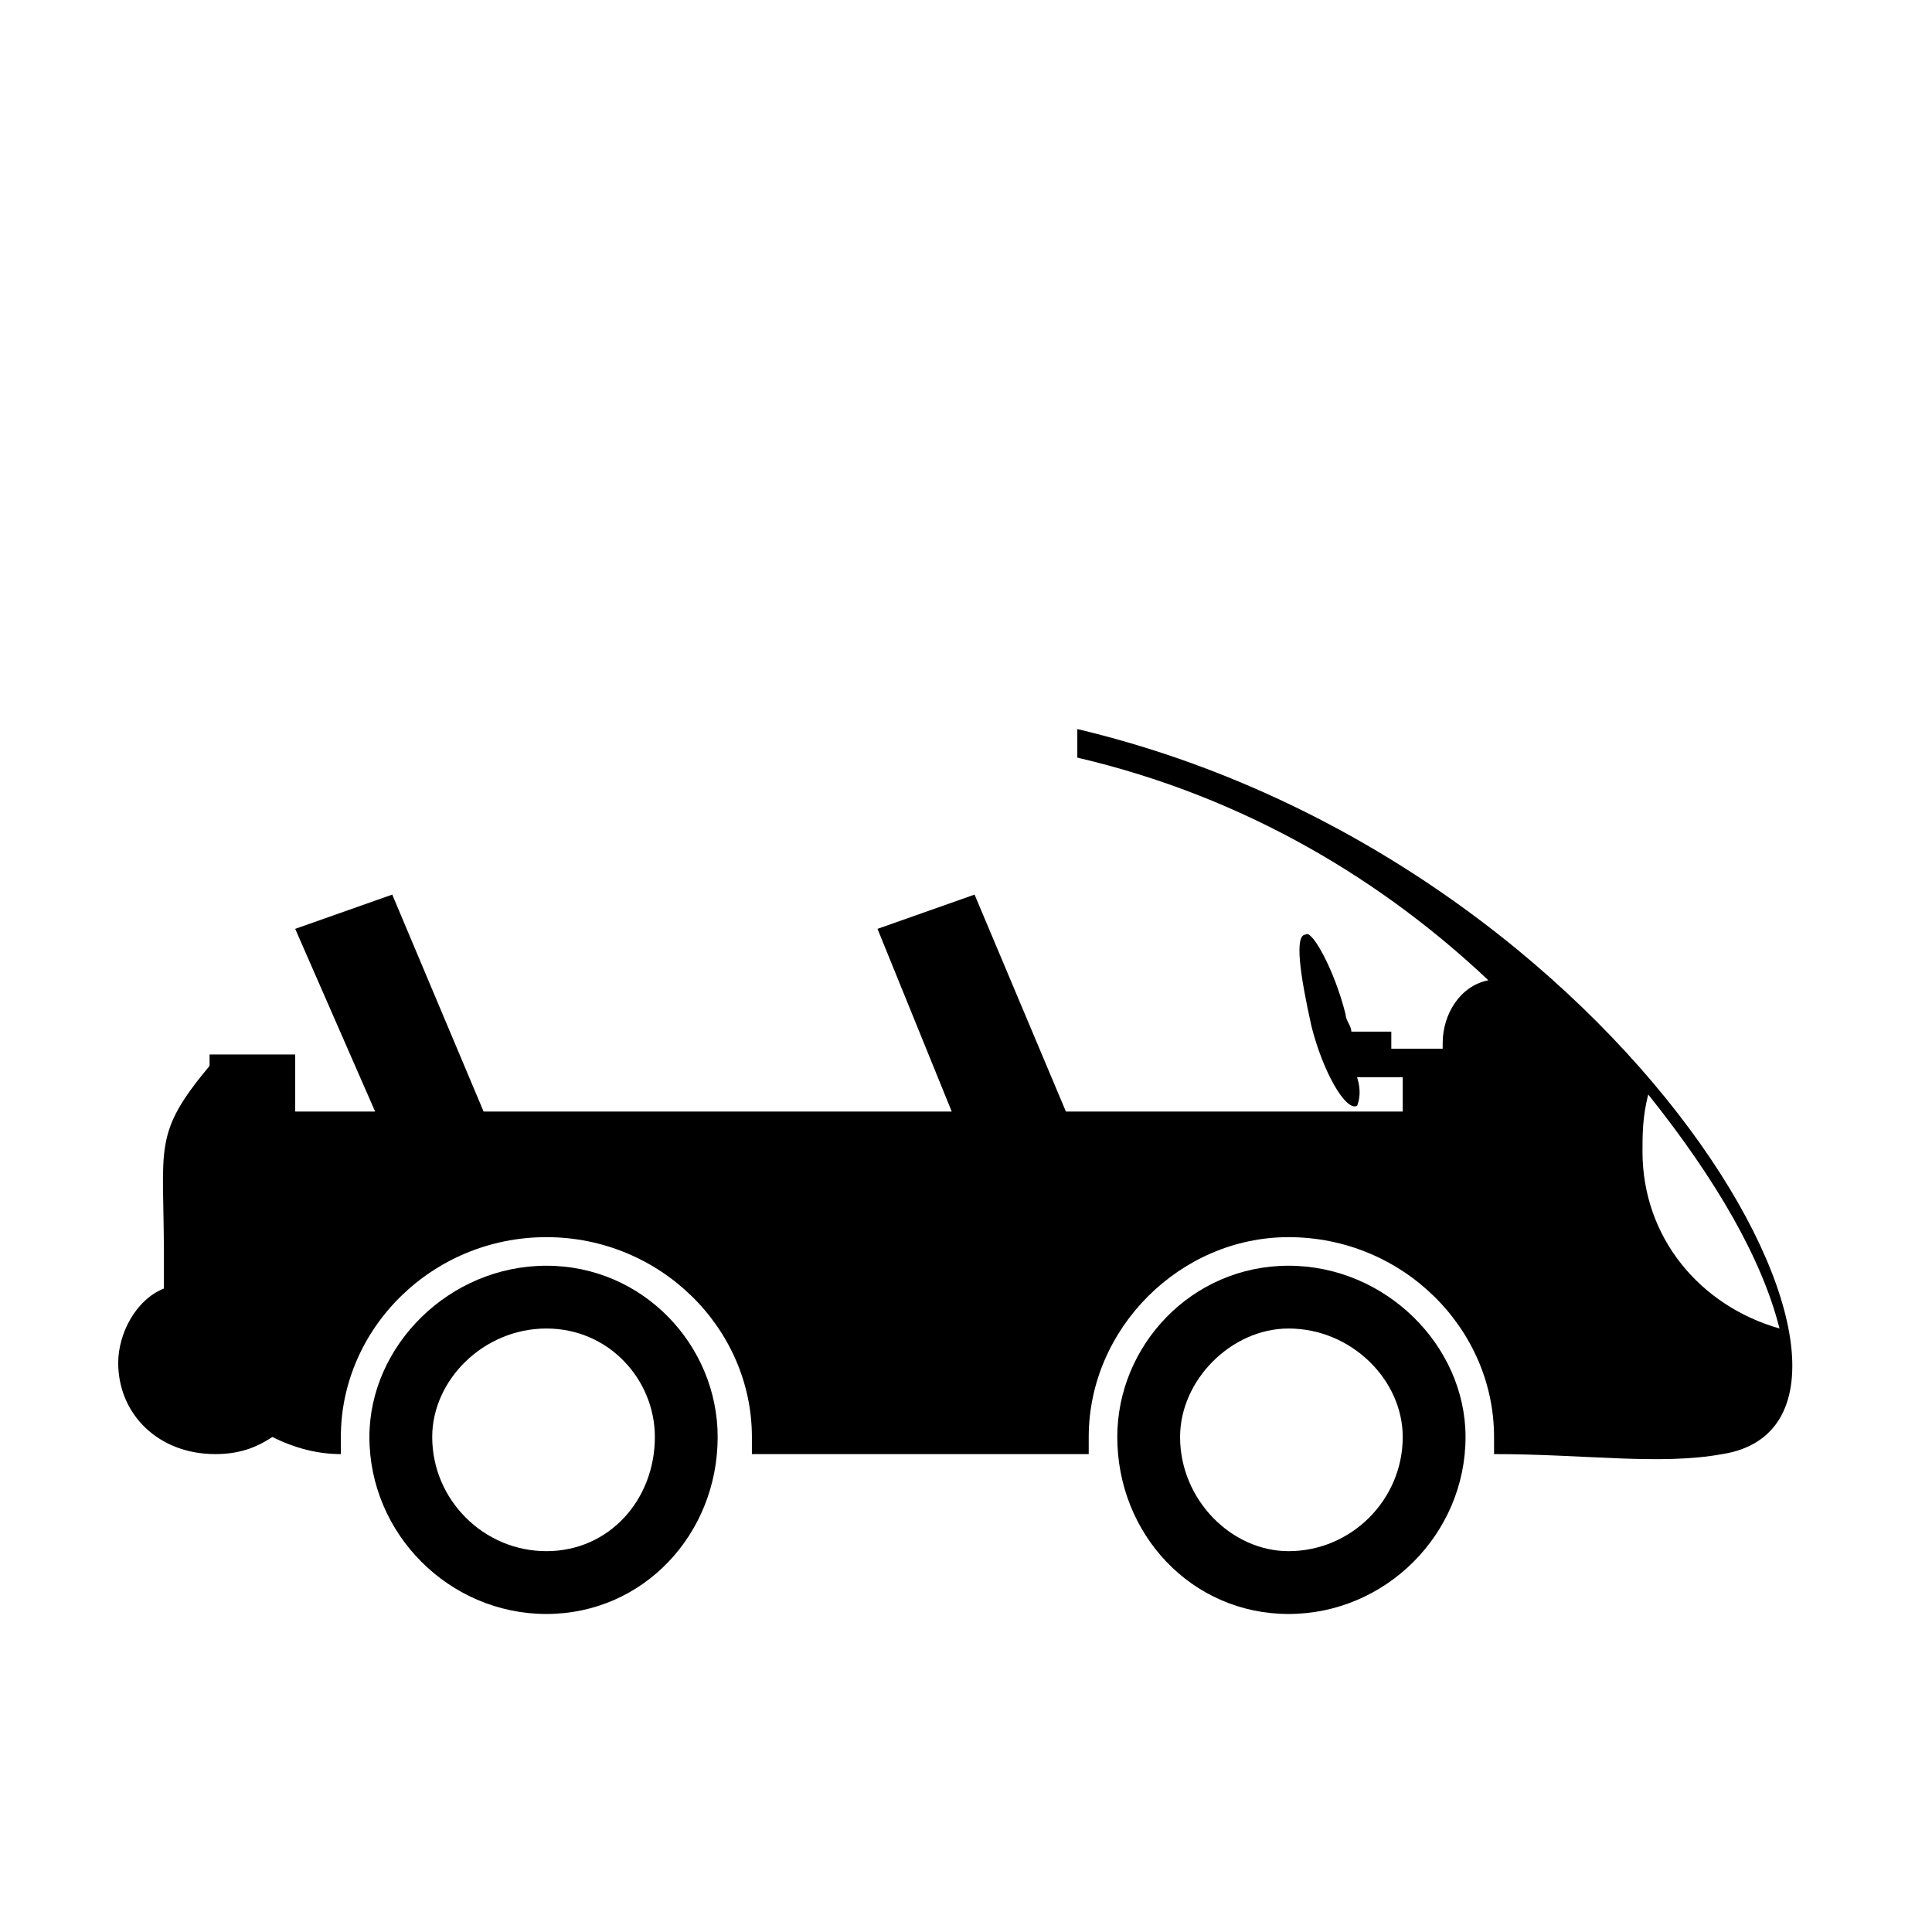 <?xml version="1.0" encoding="UTF-8"?>
<!-- The Best Svg Icon site in the world: iconSvg.co, Visit us! https://iconsvg.co -->
<svg fill="#000000" width="800px" height="800px" version="1.1" viewBox="144 144 512 512" xmlns="http://www.w3.org/2000/svg">
 <g fill-rule="evenodd">
  <path d="m538.43 403.78c-27.234-25.719-63.543-48.414-108.93-59.004v-7.566c146.75 34.797 228.45 183.07 170.96 192.14-16.641 3.027-36.312 0-60.52 0v-4.539c0-28.746-24.207-52.953-54.465-52.953-28.746 0-52.953 24.207-52.953 52.953v4.539h-89.262v-4.539c0-28.746-24.207-52.953-54.465-52.953s-54.465 24.207-54.465 52.953v4.539c-6.051 0-12.105-1.512-18.156-4.539-4.539 3.027-9.078 4.539-15.129 4.539-15.129 0-25.719-10.59-25.719-24.207 0-7.566 4.539-16.641 12.105-19.668v-9.078c0-28.746-3.027-31.773 12.105-49.926v-3.027h22.695v15.129h21.18l-21.18-48.414 25.719-9.078 24.207 57.492h124.06l-19.668-48.414 25.719-9.078 24.207 57.492h89.262v-9.078h-12.105c1.512 4.539 0 7.566 0 7.566-3.027 1.512-9.078-9.078-12.105-21.18-3.027-13.617-4.539-24.207-1.512-24.207 1.512-1.512 7.566 9.078 10.59 21.18 0 1.512 1.512 3.027 1.512 4.539h10.59v4.539h13.617v-1.512c0-7.566 4.539-15.129 12.105-16.641zm77.16 92.289c-21.18-6.051-36.312-24.207-36.312-46.902 0-4.539 0-9.078 1.512-15.129 18.156 22.695 30.258 43.875 34.797 62.031z"/>
  <path d="m288.8 479.43c25.719 0 45.387 21.18 45.387 45.387 0 25.719-19.668 46.902-45.387 46.902s-46.902-21.18-46.902-46.902c0-24.207 21.18-45.387 46.902-45.387zm0 16.641c16.641 0 28.746 13.617 28.746 28.746 0 16.641-12.105 30.258-28.746 30.258s-30.258-13.617-30.258-30.258c0-15.129 13.617-28.746 30.258-28.746z"/>
  <path d="m485.48 479.43c25.719 0 46.902 21.18 46.902 45.387 0 25.719-21.18 46.902-46.902 46.902-25.719 0-45.387-21.18-45.387-46.902 0-24.207 19.668-45.387 45.387-45.387zm0 16.641c16.641 0 30.258 13.617 30.258 28.746 0 16.641-13.617 30.258-30.258 30.258-15.129 0-28.746-13.617-28.746-30.258 0-15.129 13.617-28.746 28.746-28.746z"/>
 </g>
</svg>